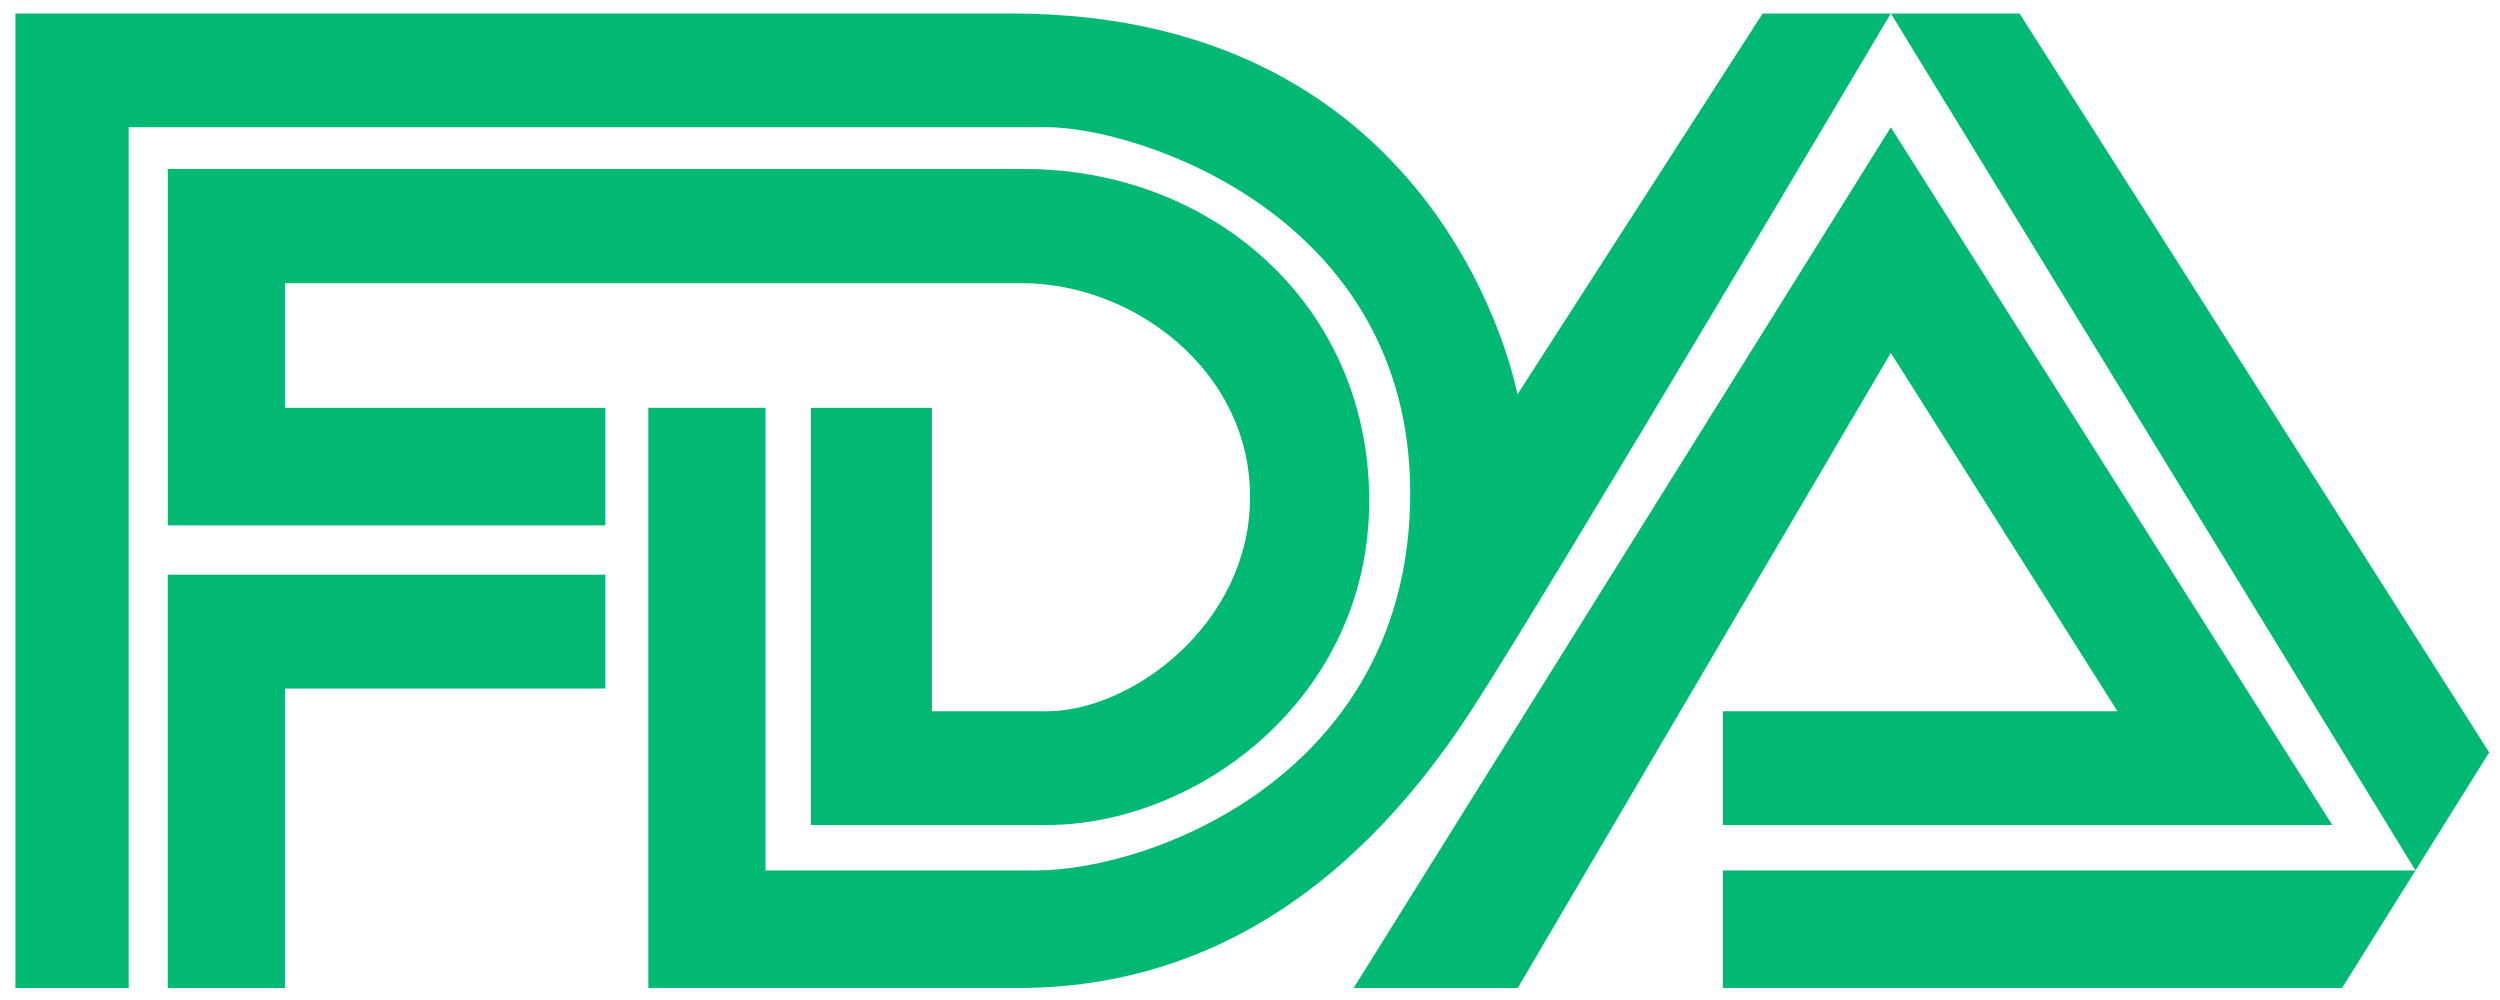 <svg xmlns="http://www.w3.org/2000/svg" fill="none" viewBox="0 0 50 20" height="20" width="50">
<g clip-path="url(#clip0_204_37)">
<path fill="#02B974" d="M2.574 19.761H0.308V0.27H20.23C28.969 0.27 30.348 7.889 30.348 7.889L35.252 0.27H40.391L49.784 15.048L46.841 19.76H34.456V17.409H48.309L37.816 0.269C37.816 0.269 30.9 11.948 29.416 14.223C27.931 16.499 25.142 19.76 20.365 19.76H12.967V8.156H15.311V17.409H20.703C23.087 17.409 28.204 15.437 28.204 9.863C28.204 4.288 22.734 2.544 20.937 2.544H2.574V19.759L2.574 19.761ZM3.355 19.761V11.494H12.107V13.77H5.699V19.761H3.355L3.355 19.761ZM12.107 10.508V8.157H5.699V5.664H20.444C22.654 5.664 25.001 7.399 25.001 9.94C25.001 12.48 22.629 14.225 20.938 14.225H18.639V8.157H16.217V16.5H20.938C23.927 16.5 27.384 13.981 27.384 10.015C27.384 6.088 24.241 3.379 20.481 3.379H3.356V10.508H12.107L12.107 10.508ZM27.071 19.761L37.816 2.546L46.646 16.5H34.456V14.225H42.349L37.816 7.058L30.354 19.761H27.072L27.071 19.761Z"></path>
</g>
<defs>
<clipPath id="clip0_204_37">
<rect fill="white" height="20" width="50"></rect>
</clipPath>
</defs>
</svg>
